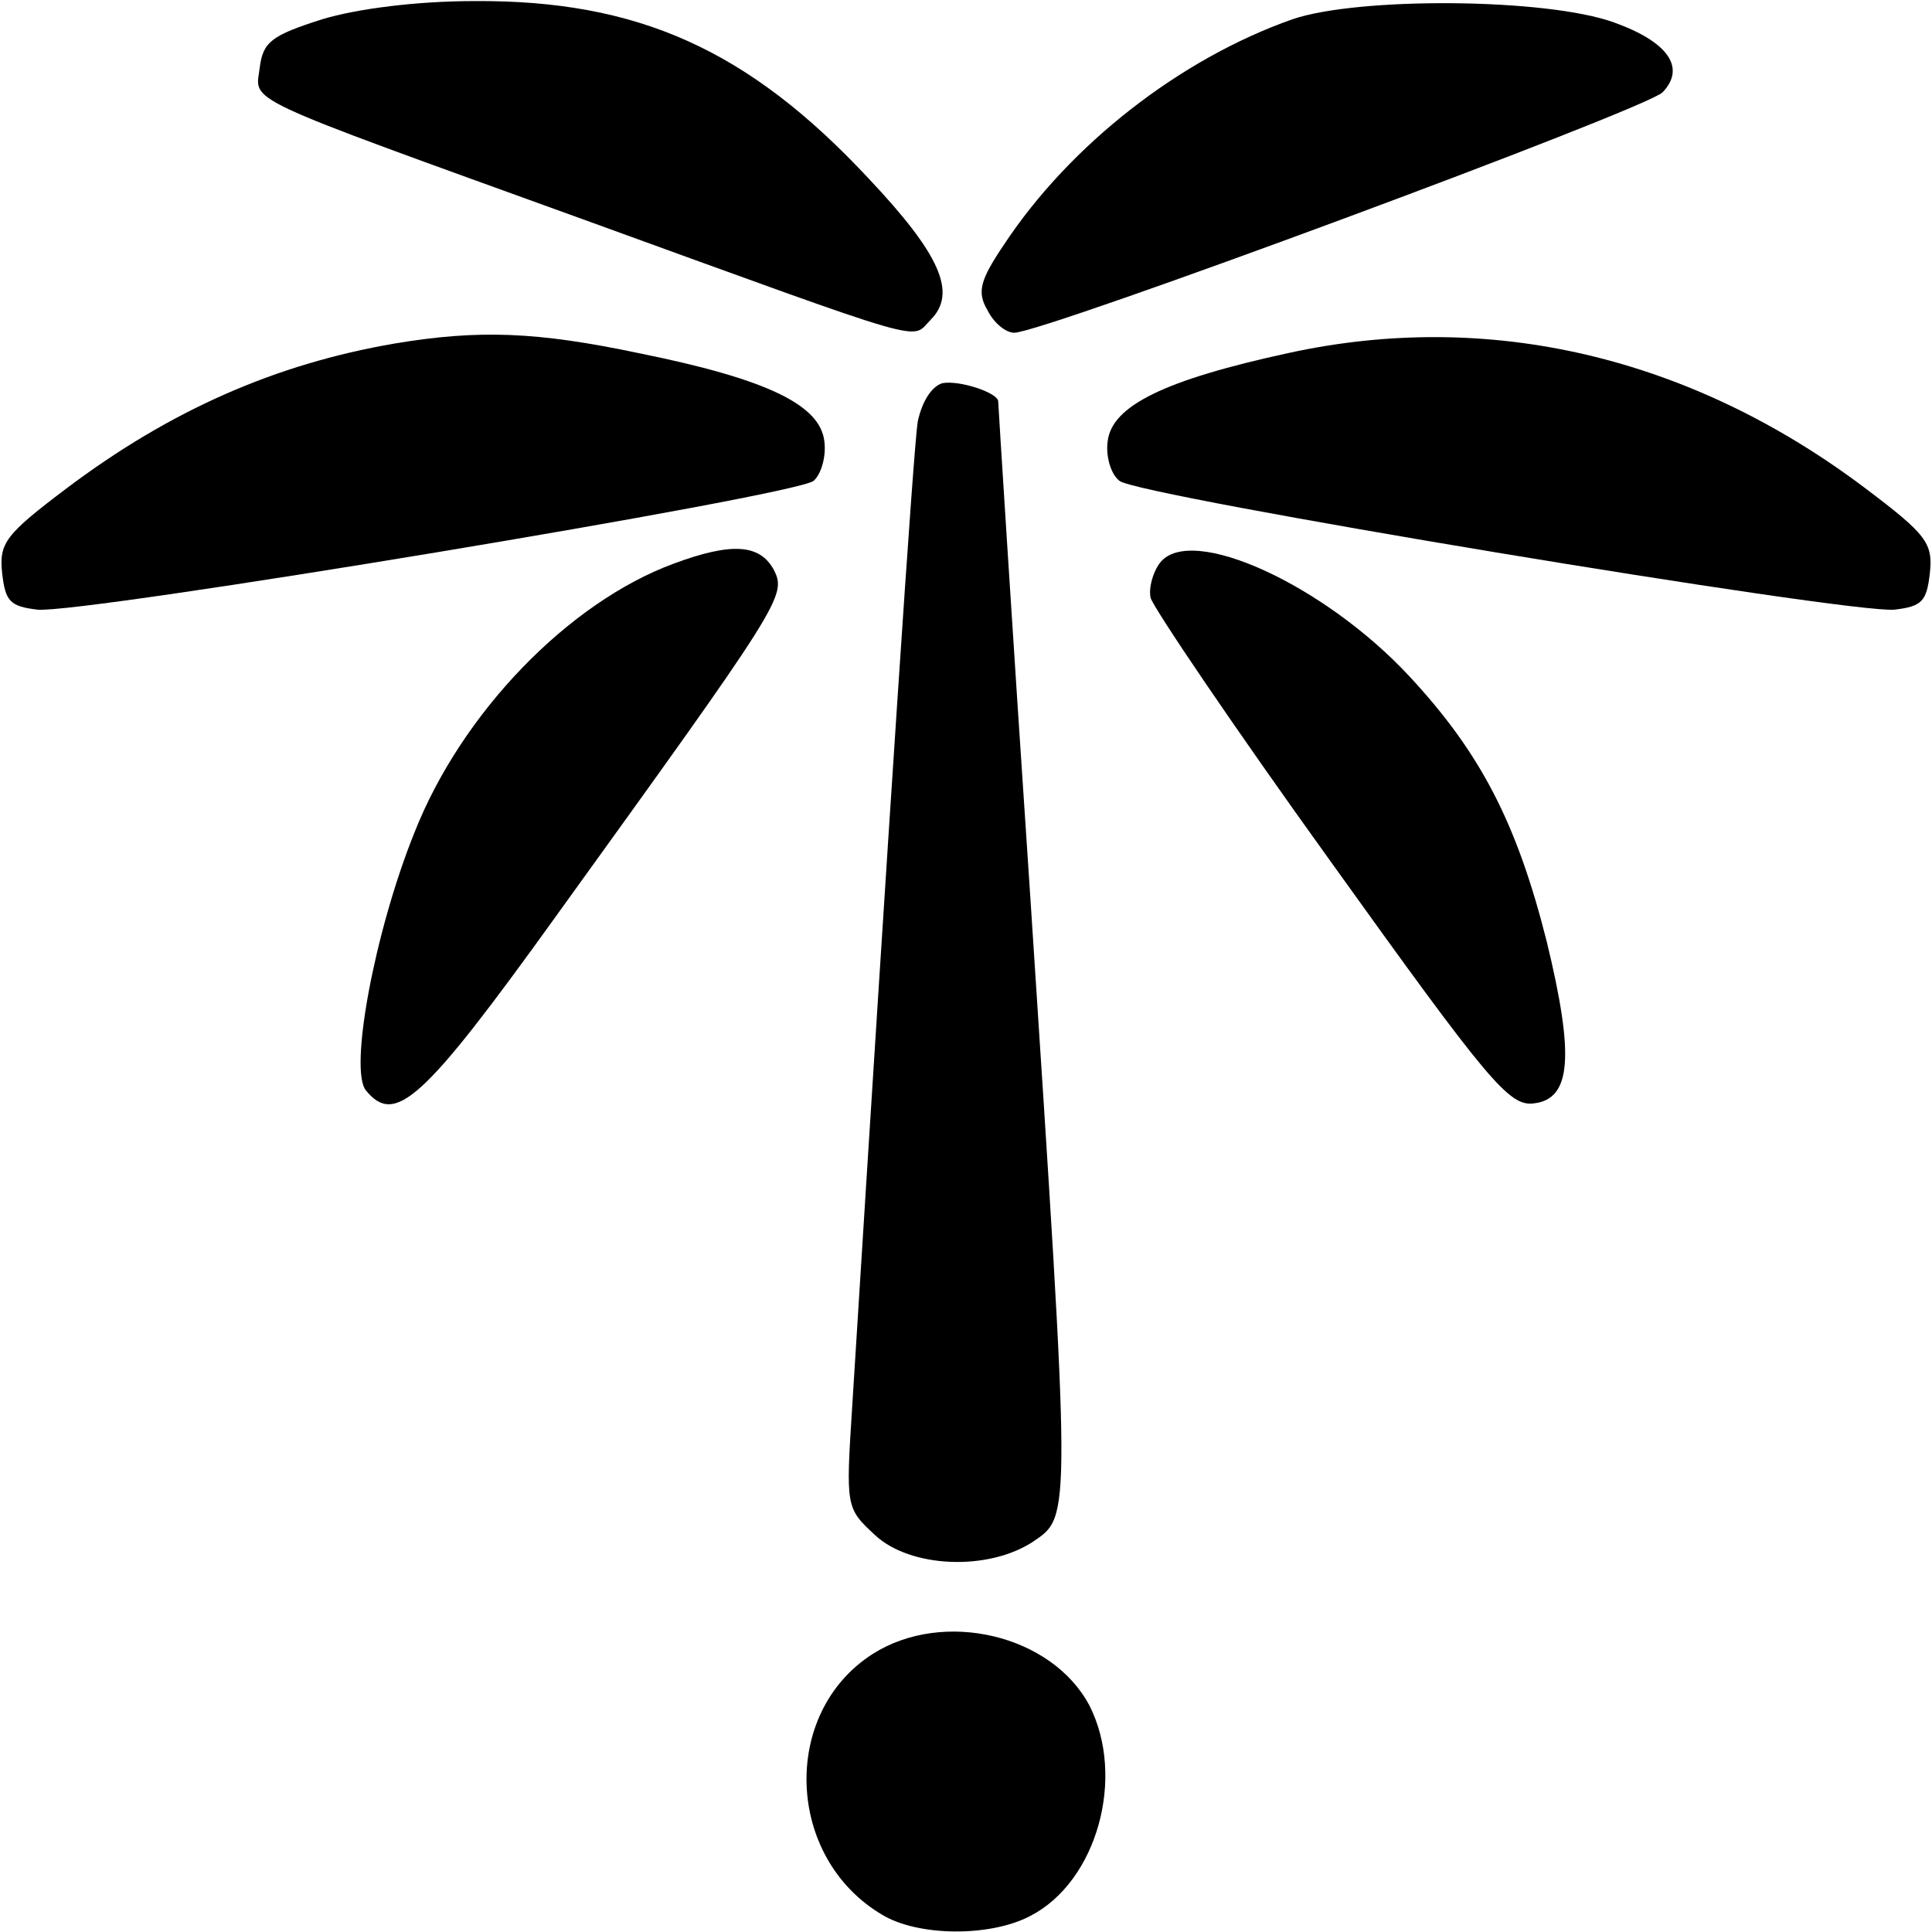 <?xml version="1.0" standalone="no"?>
<!DOCTYPE svg PUBLIC "-//W3C//DTD SVG 20010904//EN"
 "http://www.w3.org/TR/2001/REC-SVG-20010904/DTD/svg10.dtd">
<svg version="1.0" xmlns="http://www.w3.org/2000/svg"
 width="180pt" height="180pt" viewBox="0 0 180 180"
 preserveAspectRatio="xMidYMid meet">
<g transform="translate(0,180) scale(0.1,-0.1)"
fill="#000000" stroke="none">
<path d="M300 1782 c-47 -15 -55 -21 -58 -45 -4 -33 -23 -24 303 -142 328
-119 303 -112 322 -93 25 25 9 61 -58 132 -112 120 -215 166 -367 165 -53 0
-109 -7 -142 -17z"/>
<path d="M1204 1782 c-105 -37 -207 -117 -268 -209 -23 -34 -26 -45 -16 -62 6
-12 17 -21 25 -21 27 0 588 208 604 224 22 23 5 47 -45 65 -63 23 -239 24
-300 3z"/>
<path d="M368 1480 c-111 -19 -209 -62 -306 -135 -57 -43 -63 -51 -60 -79 3
-26 7 -31 33 -34 42 -4 706 106 723 120 7 6 12 23 10 37 -4 34 -54 58 -173 82
-95 20 -149 22 -227 9z"/>
<path d="M1200 1471 c-115 -25 -164 -49 -168 -82 -2 -14 3 -31 11 -37 16 -14
680 -124 722 -120 26 3 30 8 33 34 3 28 -3 36 -60 79 -163 123 -351 167 -538
126z"/>
<path d="M878 1443 c-10 -3 -19 -17 -23 -36 -4 -26 -26 -358 -61 -917 -6 -94
-6 -95 21 -120 33 -31 106 -34 148 -6 35 24 35 18 -3 599 -17 253 -30 461 -30
463 0 8 -36 20 -52 17z"/>
<path d="M628 1275 c-98 -36 -198 -139 -242 -251 -37 -92 -61 -221 -45 -240
27 -33 53 -10 176 161 212 294 216 300 204 324 -13 24 -39 26 -93 6z"/>
<path d="M1081 1276 c-7 -9 -11 -24 -9 -33 3 -10 78 -121 168 -246 147 -205
166 -228 189 -225 35 4 38 44 12 151 -28 111 -62 176 -128 247 -79 85 -203
142 -232 106z"/>
<path d="M813 259 c-86 -55 -81 -190 9 -243 33 -20 100 -21 138 -1 62 32 89
129 55 196 -35 66 -136 90 -202 48z"/>
</g>
</svg>

